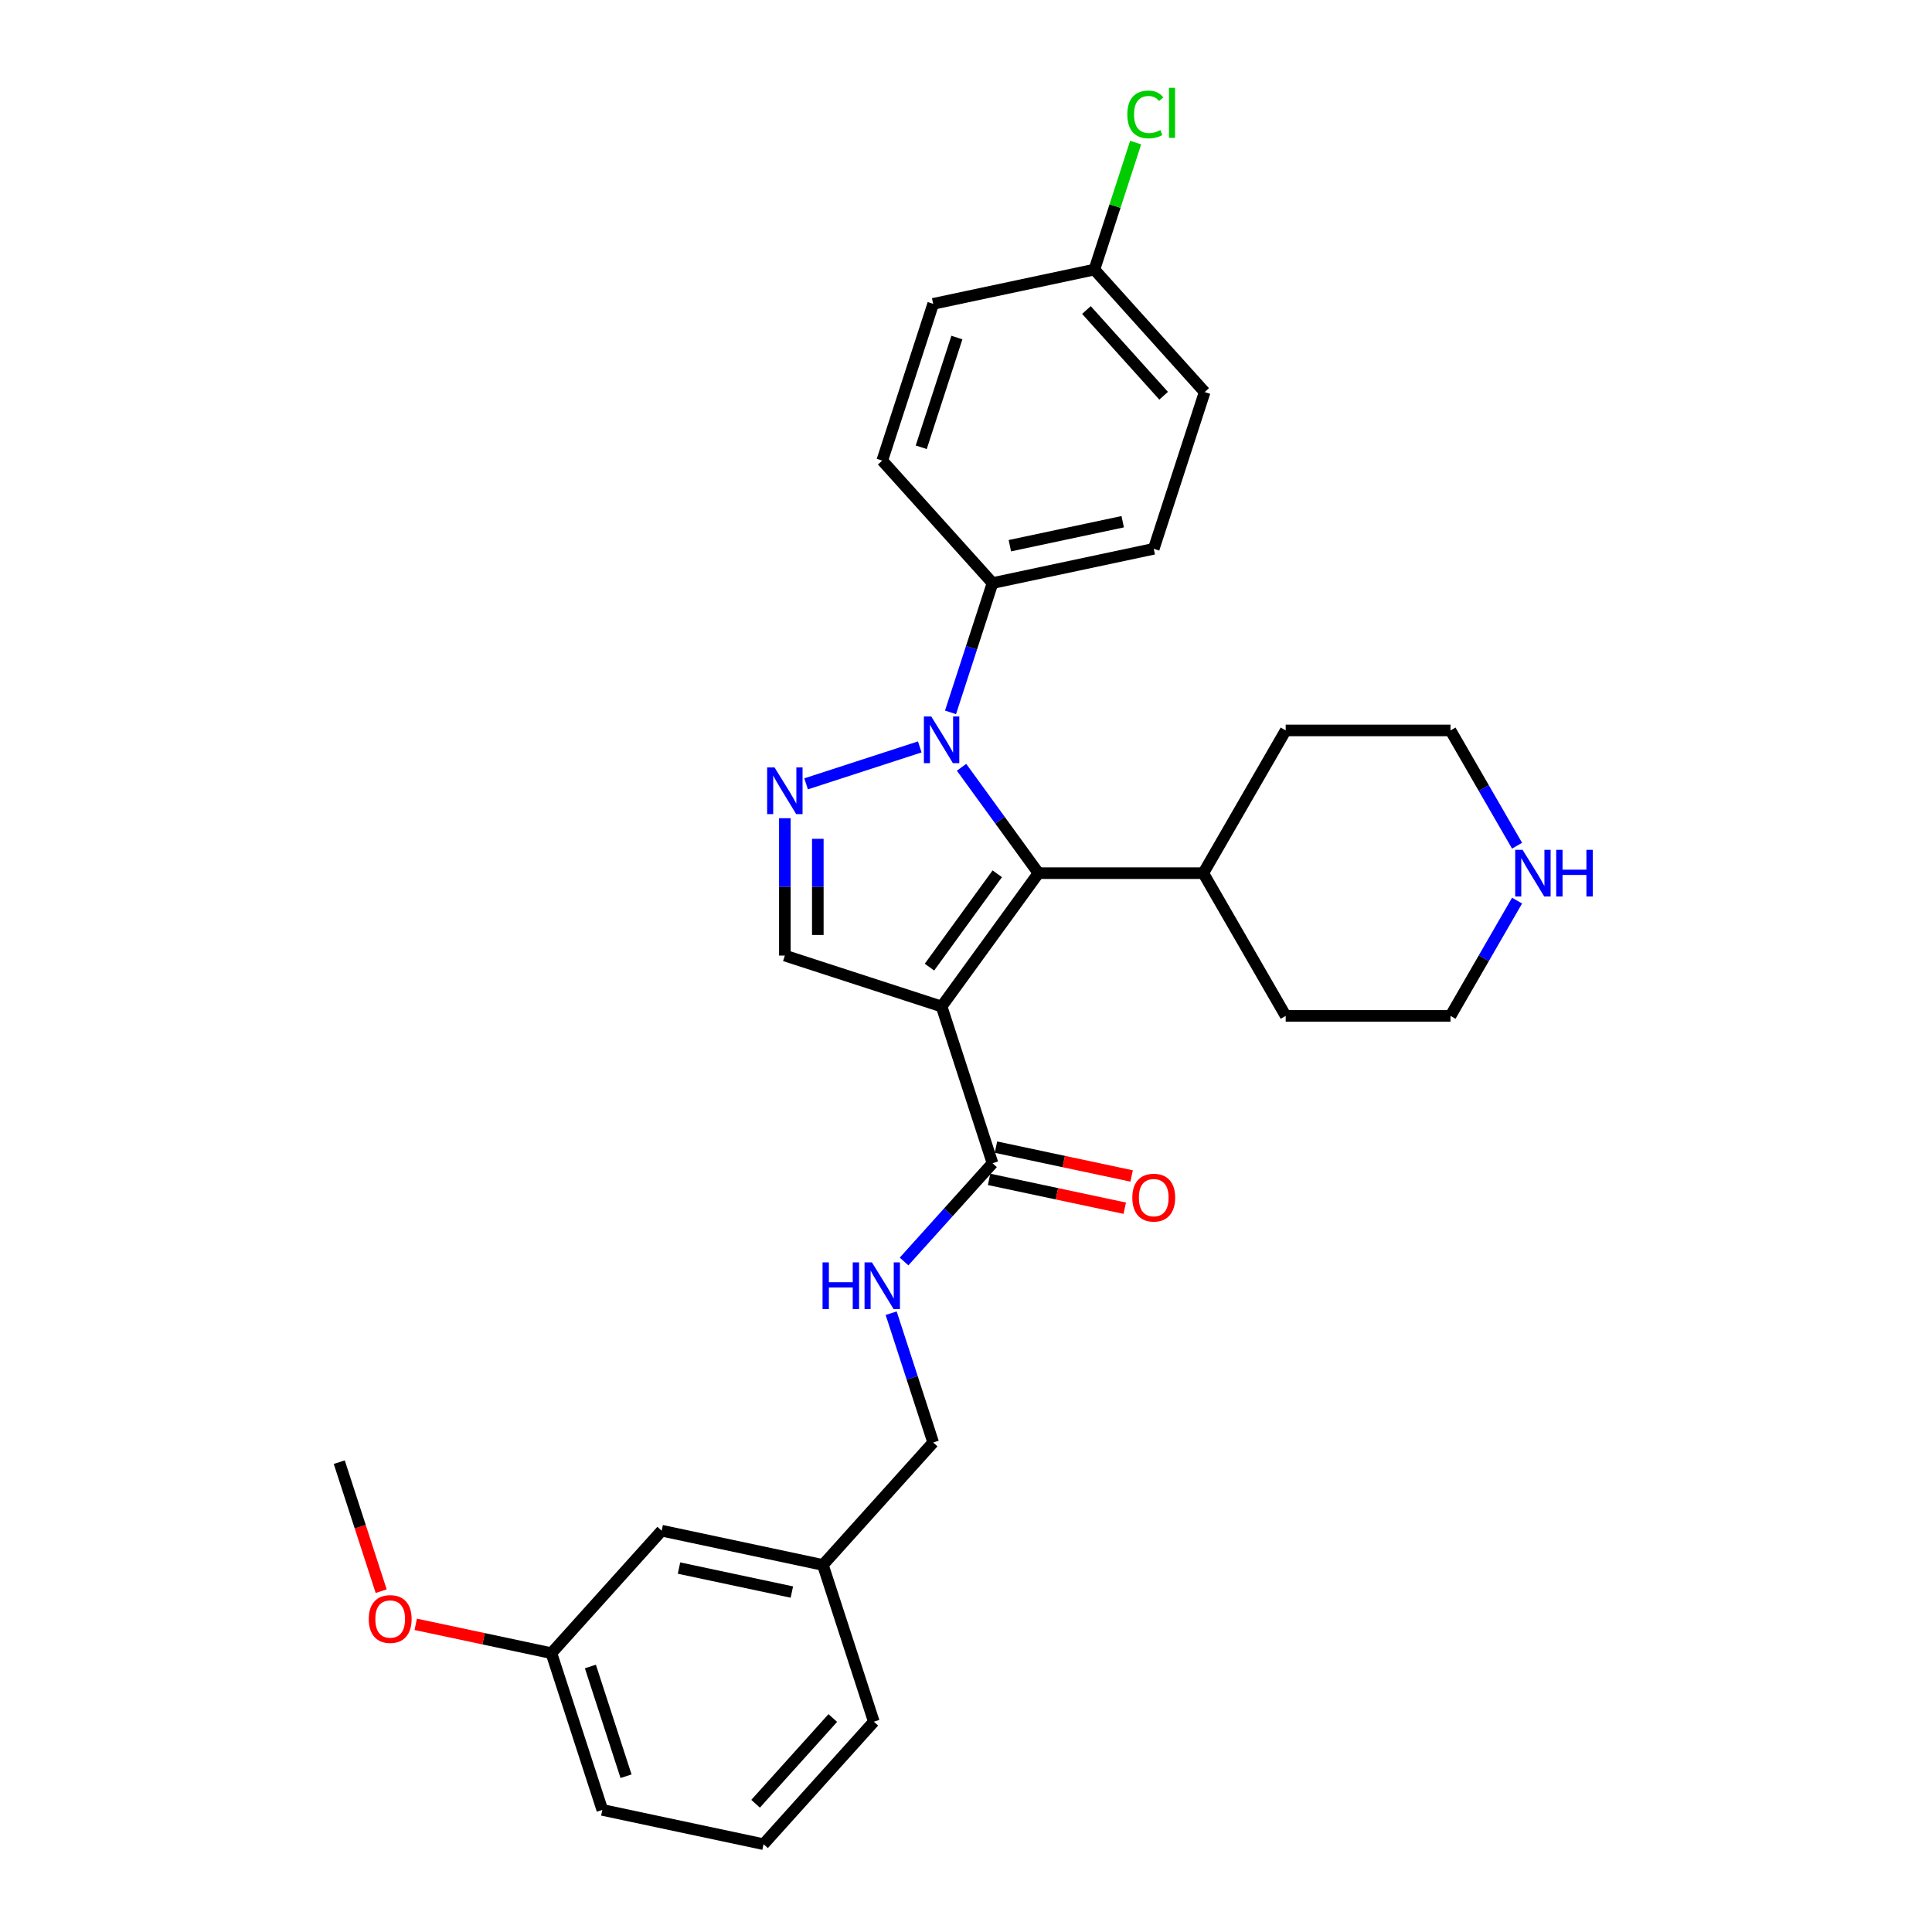 <?xml version='1.0' encoding='iso-8859-1'?>
<svg version='1.1' baseProfile='full'
              xmlns='http://www.w3.org/2000/svg'
                      xmlns:rdkit='http://www.rdkit.org/xml'
                      xmlns:xlink='http://www.w3.org/1999/xlink'
                  xml:space='preserve'
width='1000px' height='1000px' viewBox='0 0 1000 1000'>
<!-- END OF HEADER -->
<rect style='opacity:1.0;fill:#FFFFFF;stroke:none' width='1000' height='1000' x='0' y='0'> </rect>
<path class='bond-1' d='M 487.37,520.962 L 537.512,451.947' style='fill:none;fill-rule:evenodd;stroke:#000000;stroke-width:6px;stroke-linecap:butt;stroke-linejoin:miter;stroke-opacity:1' />
<path class='bond-1' d='M 481.088,500.582 L 516.188,452.271' style='fill:none;fill-rule:evenodd;stroke:#000000;stroke-width:6px;stroke-linecap:butt;stroke-linejoin:miter;stroke-opacity:1' />
<path class='bond-3' d='M 487.37,520.962 L 406.238,494.601' style='fill:none;fill-rule:evenodd;stroke:#000000;stroke-width:6px;stroke-linecap:butt;stroke-linejoin:miter;stroke-opacity:1' />
<path class='bond-4' d='M 487.37,520.962 L 513.731,602.094' style='fill:none;fill-rule:evenodd;stroke:#000000;stroke-width:6px;stroke-linecap:butt;stroke-linejoin:miter;stroke-opacity:1' />
<path class='bond-0' d='M 497.695,397.145 L 517.604,424.546' style='fill:none;fill-rule:evenodd;stroke:#0000FF;stroke-width:6px;stroke-linecap:butt;stroke-linejoin:miter;stroke-opacity:1' />
<path class='bond-0' d='M 517.604,424.546 L 537.512,451.947' style='fill:none;fill-rule:evenodd;stroke:#000000;stroke-width:6px;stroke-linecap:butt;stroke-linejoin:miter;stroke-opacity:1' />
<path class='bond-5' d='M 491.987,368.72 L 502.859,335.26' style='fill:none;fill-rule:evenodd;stroke:#0000FF;stroke-width:6px;stroke-linecap:butt;stroke-linejoin:miter;stroke-opacity:1' />
<path class='bond-5' d='M 502.859,335.26 L 513.731,301.8' style='fill:none;fill-rule:evenodd;stroke:#000000;stroke-width:6px;stroke-linecap:butt;stroke-linejoin:miter;stroke-opacity:1' />
<path class='bond-29' d='M 476.075,386.602 L 417.235,405.72' style='fill:none;fill-rule:evenodd;stroke:#0000FF;stroke-width:6px;stroke-linecap:butt;stroke-linejoin:miter;stroke-opacity:1' />
<path class='bond-7' d='M 537.512,451.947 L 622.819,451.947' style='fill:none;fill-rule:evenodd;stroke:#000000;stroke-width:6px;stroke-linecap:butt;stroke-linejoin:miter;stroke-opacity:1' />
<path class='bond-2' d='M 406.238,423.506 L 406.238,459.053' style='fill:none;fill-rule:evenodd;stroke:#0000FF;stroke-width:6px;stroke-linecap:butt;stroke-linejoin:miter;stroke-opacity:1' />
<path class='bond-2' d='M 406.238,459.053 L 406.238,494.601' style='fill:none;fill-rule:evenodd;stroke:#000000;stroke-width:6px;stroke-linecap:butt;stroke-linejoin:miter;stroke-opacity:1' />
<path class='bond-2' d='M 423.299,434.17 L 423.299,459.053' style='fill:none;fill-rule:evenodd;stroke:#0000FF;stroke-width:6px;stroke-linecap:butt;stroke-linejoin:miter;stroke-opacity:1' />
<path class='bond-2' d='M 423.299,459.053 L 423.299,483.937' style='fill:none;fill-rule:evenodd;stroke:#000000;stroke-width:6px;stroke-linecap:butt;stroke-linejoin:miter;stroke-opacity:1' />
<path class='bond-6' d='M 513.731,602.094 L 490.837,627.52' style='fill:none;fill-rule:evenodd;stroke:#000000;stroke-width:6px;stroke-linecap:butt;stroke-linejoin:miter;stroke-opacity:1' />
<path class='bond-6' d='M 490.837,627.52 L 467.944,652.946' style='fill:none;fill-rule:evenodd;stroke:#0000FF;stroke-width:6px;stroke-linecap:butt;stroke-linejoin:miter;stroke-opacity:1' />
<path class='bond-9' d='M 511.957,610.439 L 547.068,617.902' style='fill:none;fill-rule:evenodd;stroke:#000000;stroke-width:6px;stroke-linecap:butt;stroke-linejoin:miter;stroke-opacity:1' />
<path class='bond-9' d='M 547.068,617.902 L 582.178,625.365' style='fill:none;fill-rule:evenodd;stroke:#FF0000;stroke-width:6px;stroke-linecap:butt;stroke-linejoin:miter;stroke-opacity:1' />
<path class='bond-9' d='M 515.505,593.75 L 550.615,601.213' style='fill:none;fill-rule:evenodd;stroke:#000000;stroke-width:6px;stroke-linecap:butt;stroke-linejoin:miter;stroke-opacity:1' />
<path class='bond-9' d='M 550.615,601.213 L 585.725,608.676' style='fill:none;fill-rule:evenodd;stroke:#FF0000;stroke-width:6px;stroke-linecap:butt;stroke-linejoin:miter;stroke-opacity:1' />
<path class='bond-10' d='M 513.731,301.8 L 597.174,284.064' style='fill:none;fill-rule:evenodd;stroke:#000000;stroke-width:6px;stroke-linecap:butt;stroke-linejoin:miter;stroke-opacity:1' />
<path class='bond-10' d='M 522.7,282.451 L 581.11,270.036' style='fill:none;fill-rule:evenodd;stroke:#000000;stroke-width:6px;stroke-linecap:butt;stroke-linejoin:miter;stroke-opacity:1' />
<path class='bond-11' d='M 513.731,301.8 L 456.649,238.405' style='fill:none;fill-rule:evenodd;stroke:#000000;stroke-width:6px;stroke-linecap:butt;stroke-linejoin:miter;stroke-opacity:1' />
<path class='bond-12' d='M 461.267,679.702 L 472.139,713.162' style='fill:none;fill-rule:evenodd;stroke:#0000FF;stroke-width:6px;stroke-linecap:butt;stroke-linejoin:miter;stroke-opacity:1' />
<path class='bond-12' d='M 472.139,713.162 L 483.011,746.622' style='fill:none;fill-rule:evenodd;stroke:#000000;stroke-width:6px;stroke-linecap:butt;stroke-linejoin:miter;stroke-opacity:1' />
<path class='bond-24' d='M 622.819,451.947 L 665.473,378.069' style='fill:none;fill-rule:evenodd;stroke:#000000;stroke-width:6px;stroke-linecap:butt;stroke-linejoin:miter;stroke-opacity:1' />
<path class='bond-25' d='M 622.819,451.947 L 665.473,525.826' style='fill:none;fill-rule:evenodd;stroke:#000000;stroke-width:6px;stroke-linecap:butt;stroke-linejoin:miter;stroke-opacity:1' />
<path class='bond-8' d='M 785.228,466.16 L 768.004,495.993' style='fill:none;fill-rule:evenodd;stroke:#0000FF;stroke-width:6px;stroke-linecap:butt;stroke-linejoin:miter;stroke-opacity:1' />
<path class='bond-8' d='M 768.004,495.993 L 750.78,525.826' style='fill:none;fill-rule:evenodd;stroke:#000000;stroke-width:6px;stroke-linecap:butt;stroke-linejoin:miter;stroke-opacity:1' />
<path class='bond-30' d='M 785.228,437.735 L 768.004,407.902' style='fill:none;fill-rule:evenodd;stroke:#0000FF;stroke-width:6px;stroke-linecap:butt;stroke-linejoin:miter;stroke-opacity:1' />
<path class='bond-30' d='M 768.004,407.902 L 750.78,378.069' style='fill:none;fill-rule:evenodd;stroke:#000000;stroke-width:6px;stroke-linecap:butt;stroke-linejoin:miter;stroke-opacity:1' />
<path class='bond-16' d='M 597.174,284.064 L 623.536,202.932' style='fill:none;fill-rule:evenodd;stroke:#000000;stroke-width:6px;stroke-linecap:butt;stroke-linejoin:miter;stroke-opacity:1' />
<path class='bond-17' d='M 456.649,238.405 L 483.011,157.273' style='fill:none;fill-rule:evenodd;stroke:#000000;stroke-width:6px;stroke-linecap:butt;stroke-linejoin:miter;stroke-opacity:1' />
<path class='bond-17' d='M 476.83,231.507 L 495.283,174.715' style='fill:none;fill-rule:evenodd;stroke:#000000;stroke-width:6px;stroke-linecap:butt;stroke-linejoin:miter;stroke-opacity:1' />
<path class='bond-15' d='M 483.011,746.622 L 425.929,810.018' style='fill:none;fill-rule:evenodd;stroke:#000000;stroke-width:6px;stroke-linecap:butt;stroke-linejoin:miter;stroke-opacity:1' />
<path class='bond-13' d='M 566.454,139.536 L 483.011,157.273' style='fill:none;fill-rule:evenodd;stroke:#000000;stroke-width:6px;stroke-linecap:butt;stroke-linejoin:miter;stroke-opacity:1' />
<path class='bond-19' d='M 566.454,139.536 L 577.134,106.665' style='fill:none;fill-rule:evenodd;stroke:#000000;stroke-width:6px;stroke-linecap:butt;stroke-linejoin:miter;stroke-opacity:1' />
<path class='bond-19' d='M 577.134,106.665 L 587.815,73.794' style='fill:none;fill-rule:evenodd;stroke:#00CC00;stroke-width:6px;stroke-linecap:butt;stroke-linejoin:miter;stroke-opacity:1' />
<path class='bond-31' d='M 566.454,139.536 L 623.536,202.932' style='fill:none;fill-rule:evenodd;stroke:#000000;stroke-width:6px;stroke-linecap:butt;stroke-linejoin:miter;stroke-opacity:1' />
<path class='bond-31' d='M 562.337,160.462 L 602.294,204.839' style='fill:none;fill-rule:evenodd;stroke:#000000;stroke-width:6px;stroke-linecap:butt;stroke-linejoin:miter;stroke-opacity:1' />
<path class='bond-14' d='M 342.486,792.281 L 425.929,810.018' style='fill:none;fill-rule:evenodd;stroke:#000000;stroke-width:6px;stroke-linecap:butt;stroke-linejoin:miter;stroke-opacity:1' />
<path class='bond-14' d='M 351.455,811.63 L 409.865,824.046' style='fill:none;fill-rule:evenodd;stroke:#000000;stroke-width:6px;stroke-linecap:butt;stroke-linejoin:miter;stroke-opacity:1' />
<path class='bond-18' d='M 342.486,792.281 L 285.404,855.677' style='fill:none;fill-rule:evenodd;stroke:#000000;stroke-width:6px;stroke-linecap:butt;stroke-linejoin:miter;stroke-opacity:1' />
<path class='bond-26' d='M 425.929,810.018 L 452.29,891.15' style='fill:none;fill-rule:evenodd;stroke:#000000;stroke-width:6px;stroke-linecap:butt;stroke-linejoin:miter;stroke-opacity:1' />
<path class='bond-20' d='M 285.404,855.677 L 250.294,848.214' style='fill:none;fill-rule:evenodd;stroke:#000000;stroke-width:6px;stroke-linecap:butt;stroke-linejoin:miter;stroke-opacity:1' />
<path class='bond-20' d='M 250.294,848.214 L 215.184,840.751' style='fill:none;fill-rule:evenodd;stroke:#FF0000;stroke-width:6px;stroke-linecap:butt;stroke-linejoin:miter;stroke-opacity:1' />
<path class='bond-32' d='M 285.404,855.677 L 311.766,936.809' style='fill:none;fill-rule:evenodd;stroke:#000000;stroke-width:6px;stroke-linecap:butt;stroke-linejoin:miter;stroke-opacity:1' />
<path class='bond-32' d='M 305.585,862.575 L 324.038,919.367' style='fill:none;fill-rule:evenodd;stroke:#000000;stroke-width:6px;stroke-linecap:butt;stroke-linejoin:miter;stroke-opacity:1' />
<path class='bond-28' d='M 197.299,823.592 L 186.449,790.2' style='fill:none;fill-rule:evenodd;stroke:#FF0000;stroke-width:6px;stroke-linecap:butt;stroke-linejoin:miter;stroke-opacity:1' />
<path class='bond-28' d='M 186.449,790.2 L 175.6,756.809' style='fill:none;fill-rule:evenodd;stroke:#000000;stroke-width:6px;stroke-linecap:butt;stroke-linejoin:miter;stroke-opacity:1' />
<path class='bond-21' d='M 395.209,954.545 L 452.29,891.15' style='fill:none;fill-rule:evenodd;stroke:#000000;stroke-width:6px;stroke-linecap:butt;stroke-linejoin:miter;stroke-opacity:1' />
<path class='bond-21' d='M 391.092,933.62 L 431.049,889.243' style='fill:none;fill-rule:evenodd;stroke:#000000;stroke-width:6px;stroke-linecap:butt;stroke-linejoin:miter;stroke-opacity:1' />
<path class='bond-27' d='M 395.209,954.545 L 311.766,936.809' style='fill:none;fill-rule:evenodd;stroke:#000000;stroke-width:6px;stroke-linecap:butt;stroke-linejoin:miter;stroke-opacity:1' />
<path class='bond-22' d='M 750.78,378.069 L 665.473,378.069' style='fill:none;fill-rule:evenodd;stroke:#000000;stroke-width:6px;stroke-linecap:butt;stroke-linejoin:miter;stroke-opacity:1' />
<path class='bond-23' d='M 750.78,525.826 L 665.473,525.826' style='fill:none;fill-rule:evenodd;stroke:#000000;stroke-width:6px;stroke-linecap:butt;stroke-linejoin:miter;stroke-opacity:1' />
<path  class='atom-1' d='M 482.029 370.853
L 489.946 383.649
Q 490.731 384.911, 491.993 387.198
Q 493.256 389.484, 493.324 389.62
L 493.324 370.853
L 496.532 370.853
L 496.532 395.012
L 493.222 395.012
L 484.725 381.021
Q 483.736 379.384, 482.678 377.507
Q 481.654 375.63, 481.347 375.05
L 481.347 395.012
L 478.208 395.012
L 478.208 370.853
L 482.029 370.853
' fill='#0000FF'/>
<path  class='atom-3' d='M 400.897 397.214
L 408.814 410.01
Q 409.599 411.273, 410.861 413.559
Q 412.124 415.845, 412.192 415.982
L 412.192 397.214
L 415.4 397.214
L 415.4 421.373
L 412.09 421.373
L 403.593 407.383
Q 402.603 405.745, 401.546 403.868
Q 400.522 401.991, 400.215 401.411
L 400.215 421.373
L 397.076 421.373
L 397.076 397.214
L 400.897 397.214
' fill='#0000FF'/>
<path  class='atom-7' d='M 425.751 653.411
L 429.027 653.411
L 429.027 663.682
L 441.379 663.682
L 441.379 653.411
L 444.655 653.411
L 444.655 677.57
L 441.379 677.57
L 441.379 666.411
L 429.027 666.411
L 429.027 677.57
L 425.751 677.57
L 425.751 653.411
' fill='#0000FF'/>
<path  class='atom-7' d='M 451.309 653.411
L 459.226 666.207
Q 460.01 667.469, 461.273 669.755
Q 462.536 672.042, 462.604 672.178
L 462.604 653.411
L 465.811 653.411
L 465.811 677.57
L 462.501 677.57
L 454.005 663.579
Q 453.015 661.941, 451.957 660.065
Q 450.934 658.188, 450.627 657.608
L 450.627 677.57
L 447.487 677.57
L 447.487 653.411
L 451.309 653.411
' fill='#0000FF'/>
<path  class='atom-9' d='M 788.094 439.868
L 796.01 452.664
Q 796.795 453.926, 798.057 456.213
Q 799.32 458.499, 799.388 458.635
L 799.388 439.868
L 802.596 439.868
L 802.596 464.027
L 799.286 464.027
L 790.789 450.036
Q 789.8 448.399, 788.742 446.522
Q 787.718 444.645, 787.411 444.065
L 787.411 464.027
L 784.272 464.027
L 784.272 439.868
L 788.094 439.868
' fill='#0000FF'/>
<path  class='atom-9' d='M 805.496 439.868
L 808.772 439.868
L 808.772 450.139
L 821.125 450.139
L 821.125 439.868
L 824.4 439.868
L 824.4 464.027
L 821.125 464.027
L 821.125 452.869
L 808.772 452.869
L 808.772 464.027
L 805.496 464.027
L 805.496 439.868
' fill='#0000FF'/>
<path  class='atom-10' d='M 586.084 619.899
Q 586.084 614.098, 588.95 610.856
Q 591.817 607.615, 597.174 607.615
Q 602.531 607.615, 605.398 610.856
Q 608.264 614.098, 608.264 619.899
Q 608.264 625.768, 605.364 629.112
Q 602.463 632.422, 597.174 632.422
Q 591.851 632.422, 588.95 629.112
Q 586.084 625.802, 586.084 619.899
M 597.174 629.692
Q 600.859 629.692, 602.839 627.235
Q 604.852 624.744, 604.852 619.899
Q 604.852 615.156, 602.839 612.767
Q 600.859 610.345, 597.174 610.345
Q 593.489 610.345, 591.476 612.733
Q 589.496 615.122, 589.496 619.899
Q 589.496 624.779, 591.476 627.235
Q 593.489 629.692, 597.174 629.692
' fill='#FF0000'/>
<path  class='atom-20' d='M 583.5 59.24
Q 583.5 53.235, 586.298 50.095
Q 589.13 46.922, 594.487 46.922
Q 599.469 46.922, 602.131 50.437
L 599.879 52.279
Q 597.934 49.72, 594.487 49.72
Q 590.836 49.72, 588.891 52.177
Q 586.98 54.599, 586.98 59.24
Q 586.98 64.017, 588.959 66.474
Q 590.973 68.931, 594.863 68.931
Q 597.524 68.931, 600.629 67.327
L 601.585 69.886
Q 600.322 70.706, 598.411 71.183
Q 596.5 71.661, 594.385 71.661
Q 589.13 71.661, 586.298 68.453
Q 583.5 65.246, 583.5 59.24
' fill='#00CC00'/>
<path  class='atom-20' d='M 605.065 45.455
L 608.205 45.455
L 608.205 71.354
L 605.065 71.354
L 605.065 45.455
' fill='#00CC00'/>
<path  class='atom-21' d='M 190.871 838.009
Q 190.871 832.208, 193.737 828.966
Q 196.604 825.725, 201.961 825.725
Q 207.318 825.725, 210.185 828.966
Q 213.051 832.208, 213.051 838.009
Q 213.051 843.878, 210.151 847.222
Q 207.25 850.532, 201.961 850.532
Q 196.638 850.532, 193.737 847.222
Q 190.871 843.912, 190.871 838.009
M 201.961 847.802
Q 205.646 847.802, 207.625 845.345
Q 209.639 842.854, 209.639 838.009
Q 209.639 833.266, 207.625 830.877
Q 205.646 828.454, 201.961 828.454
Q 198.276 828.454, 196.263 830.843
Q 194.283 833.232, 194.283 838.009
Q 194.283 842.888, 196.263 845.345
Q 198.276 847.802, 201.961 847.802
' fill='#FF0000'/>
</svg>
